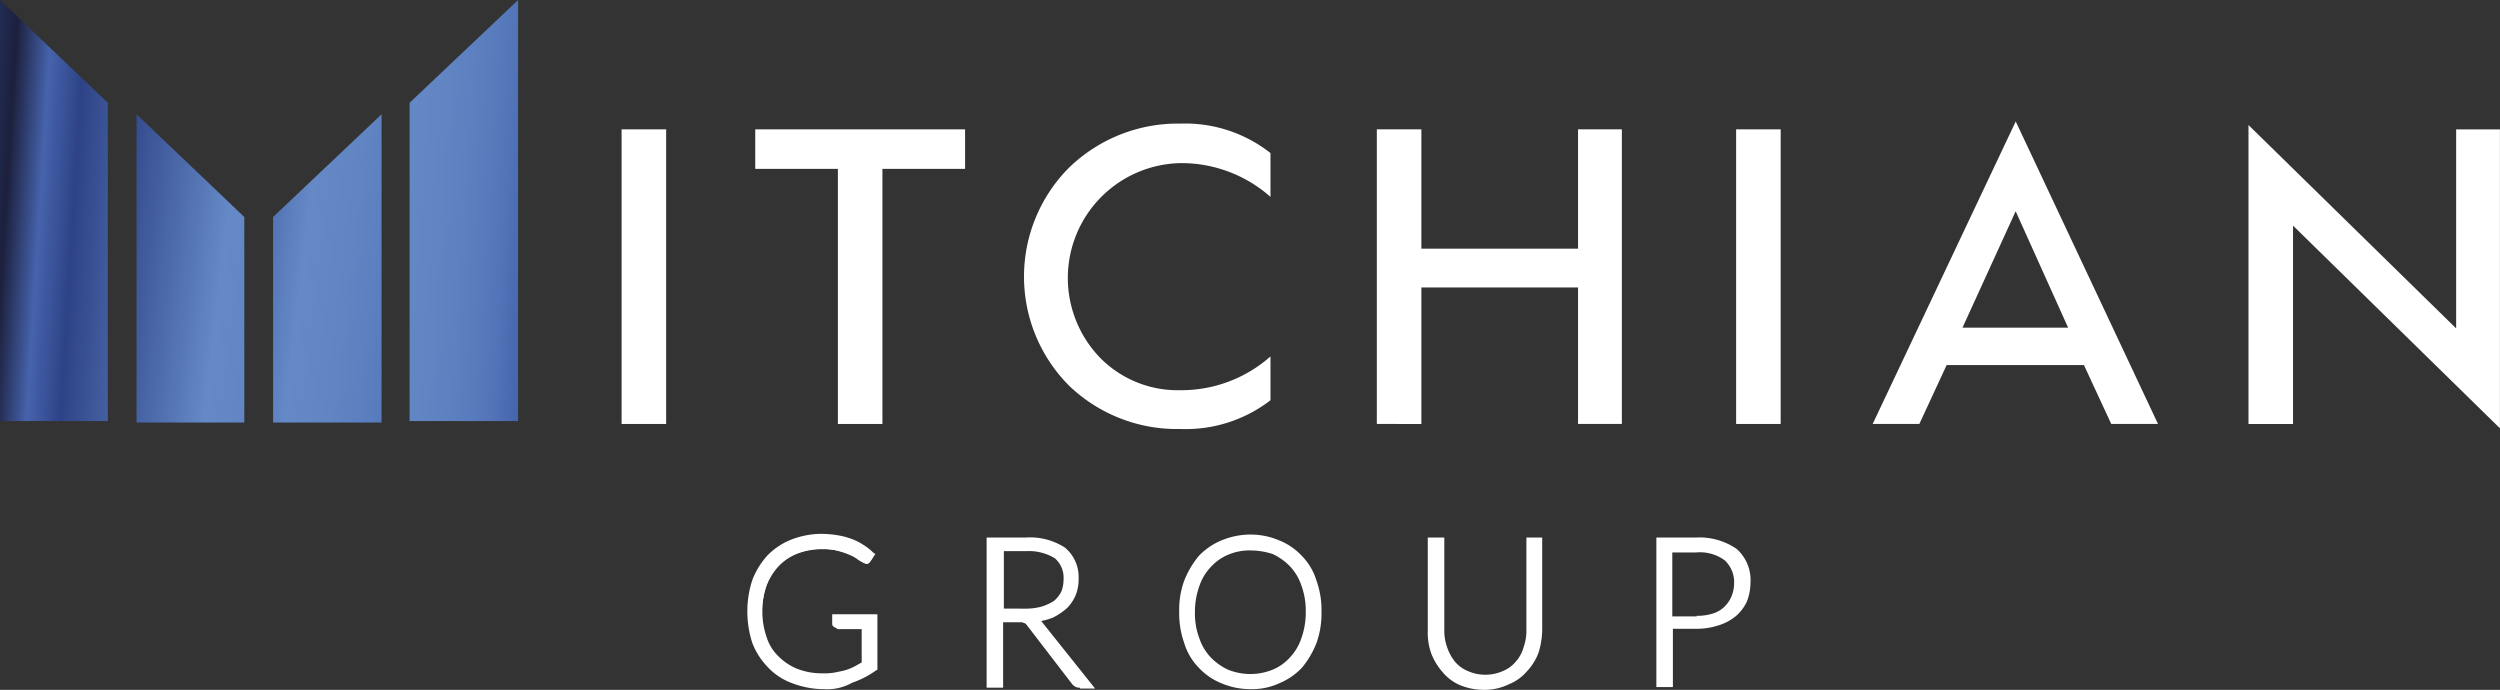 <svg xmlns="http://www.w3.org/2000/svg" xmlns:xlink="http://www.w3.org/1999/xlink" width="173.003" height="47.739" viewBox="0 0 173.003 47.739"><rect x="0" y="0" width="173.003" height="47.739" fill="#333333" stroke="none"/><defs><linearGradient id="linear-gradient" x1="-1.239" y1="0.193" x2="4.213" y2="1.538" gradientUnits="objectBoundingBox"><stop offset="0" stop-color="#0d080a"></stop><stop offset="0.109" stop-color="#35539f"></stop><stop offset="0.236" stop-color="#1c203d"></stop><stop offset="0.291" stop-color="#4663ac"></stop><stop offset="0.345" stop-color="#2e4387"></stop><stop offset="0.527" stop-color="#6489c6"></stop><stop offset="0.596" stop-color="#6185c3"></stop><stop offset="0.672" stop-color="#587bbd"></stop><stop offset="0.697" stop-color="#5476b9"></stop><stop offset="0.782" stop-color="#3856a2"></stop><stop offset="0.861" stop-color="#21366b"></stop><stop offset="1" stop-color="#1e2446"></stop></linearGradient><linearGradient id="linear-gradient-2" x1="-2.162" y1="-0.232" x2="3.29" y2="1.605" xlink:href="#linear-gradient"></linearGradient><linearGradient id="linear-gradient-3" x1="-2.951" y1="-0.356" x2="2.465" y2="0.989" xlink:href="#linear-gradient"></linearGradient><linearGradient id="linear-gradient-4" x1="-2.563" y1="-0.539" x2="2.853" y2="1.298" xlink:href="#linear-gradient"></linearGradient></defs><g id="mitchian-logo" transform="translate(-20.1 -22)"><path id="Path_1" data-name="Path 1" d="M336.083,46.362V60.087H333V39.4l14.371,14.073V39.7H350.4V60.385Z" transform="translate(-157.302 -8.747)" fill="#fff"></path><path id="Path_2" data-name="Path 2" d="M109.683,40V60.388H106.6V40Z" transform="translate(-43.485 -9.049)" fill="#fff"></path><path id="Path_3" data-name="Path 3" d="M130.919,60.388V42.735H125.2V40h14.521v2.735H134V60.388Z" transform="translate(-52.836 -9.049)" fill="#fff"></path><path id="Path_4" data-name="Path 4" d="M173.441,60.334a10.779,10.779,0,0,1-7.708-2.984,10.685,10.685,0,0,1,0-15.117,10.82,10.82,0,0,1,7.708-3.033,9.546,9.546,0,0,1,6.216,2.039v3.033a9.3,9.3,0,0,0-6.216-2.337,7.948,7.948,0,0,0-5.569,13.476,7.534,7.534,0,0,0,5.569,2.238,9.3,9.3,0,0,0,6.216-2.337v3.033A9.6,9.6,0,0,1,173.441,60.334Z" transform="translate(-71.638 -8.647)" fill="#fff"></path><path id="Path_5" data-name="Path 5" d="M225.624,60.388V50.94H214.783v9.448H211.7V40h3.083v8.255h10.841V40h3.033V60.388Z" transform="translate(-96.322 -9.049)" fill="#fff"></path><path id="Path_6" data-name="Path 6" d="M264.783,40V60.388H261.7V40Z" transform="translate(-121.458 -9.049)" fill="#fff"></path><path id="Path_7" data-name="Path 7" d="M297.21,59.835l-1.89-4.078h-9.5l-1.89,4.078H280.7L290.6,38.9l9.846,20.935Zm-10.294-6.664h7.31l-3.63-8.056-3.68,8.056Z" transform="translate(-131.009 -8.496)" fill="#fff"></path><path id="Path_8" data-name="Path 8" d="M27.559,51.14H20.1V22l7.459,7.111Z" fill="url(#linear-gradient)"></path><path id="Path_9" data-name="Path 9" d="M46.559,59.233H39.1V37.9l7.459,7.111Z" transform="translate(-9.552 -7.993)" fill="url(#linear-gradient-2)"></path><path id="Path_10" data-name="Path 10" d="M77.1,51.14h7.509V22L77.1,29.111Z" transform="translate(-28.655)" fill="url(#linear-gradient-3)"></path><path id="Path_11" data-name="Path 11" d="M58.1,59.233h7.509V37.9L58.1,45.011Z" transform="translate(-19.103 -7.993)" fill="url(#linear-gradient-4)"></path><path id="Path_12" data-name="Path 12" d="M129.421,107.041a6.12,6.12,0,0,1-2.188-.4,4.326,4.326,0,0,1-1.691-1.094,4.964,4.964,0,0,1-1.094-1.691,7.051,7.051,0,0,1,0-4.376,5.362,5.362,0,0,1,1.044-1.691,4.75,4.75,0,0,1,1.641-1.094,5.847,5.847,0,0,1,2.138-.4,7.448,7.448,0,0,1,1.094.1,5.245,5.245,0,0,1,.945.249,3.965,3.965,0,0,1,.8.4,3.754,3.754,0,0,1,.7.547l.149.1-.3.448a.375.375,0,0,1-.348.2.3.3,0,0,1-.2-.05,2.852,2.852,0,0,1-.348-.2,2.174,2.174,0,0,0-.5-.3,5.33,5.33,0,0,0-.845-.3,4.107,4.107,0,0,0-1.193-.149,4.645,4.645,0,0,0-1.691.3,3.889,3.889,0,0,0-1.293.845,3.57,3.57,0,0,0-.8,1.343,5.2,5.2,0,0,0-.3,1.79,5.289,5.289,0,0,0,.3,1.84,3.108,3.108,0,0,0,.845,1.343,3.889,3.889,0,0,0,1.293.845,4.728,4.728,0,0,0,1.74.3,4.02,4.02,0,0,0,.8-.05c.249-.05.5-.1.7-.149a3.453,3.453,0,0,0,.646-.249c.2-.1.348-.2.547-.3v-2.387h-1.691a.38.38,0,0,1-.249-.1c-.1-.05-.1-.149-.1-.249v-.6H133.1V105.7l-.1.05a6.408,6.408,0,0,1-1.641.845,3.505,3.505,0,0,1-1.939.448Z" transform="translate(-52.283 -37.352)" fill="#fff"></path><path id="Path_13" data-name="Path 13" d="M133.1,102.62v3.531a5.307,5.307,0,0,1-1.591.8,7.165,7.165,0,0,1-1.89.3,5.851,5.851,0,0,1-2.138-.348,4.434,4.434,0,0,1-1.591-1.044,4.913,4.913,0,0,1-1.044-1.591,5.76,5.76,0,0,1-.348-2.089,5.413,5.413,0,0,1,.348-2.089,4.331,4.331,0,0,1,.995-1.591,4.434,4.434,0,0,1,1.591-1.044,5.413,5.413,0,0,1,2.089-.348,6.207,6.207,0,0,1,1.044.1,4.707,4.707,0,0,1,.9.249,3.965,3.965,0,0,1,.8.4,6.032,6.032,0,0,1,.7.5l-.2.3a.221.221,0,0,1-.3.1,2.942,2.942,0,0,0-.3-.2c-.149-.1-.3-.2-.547-.348a8.047,8.047,0,0,0-.845-.3,4.477,4.477,0,0,0-1.243-.149,4.728,4.728,0,0,0-1.74.3,3.543,3.543,0,0,0-1.343.9,4.351,4.351,0,0,0-.845,1.392,6.133,6.133,0,0,0,0,3.779,4.6,4.6,0,0,0,.845,1.442,3.729,3.729,0,0,0,1.392.9,5.289,5.289,0,0,0,1.84.3,4.826,4.826,0,0,0,.845-.05c.3-.05.5-.1.7-.149a2.5,2.5,0,0,0,.646-.249,4.109,4.109,0,0,0,.646-.348v-2.685h-1.89a.183.183,0,0,1-.149-.05c-.05-.05-.05-.05-.05-.1v-.4H133.1Z" transform="translate(-52.484 -37.754)" fill="#fff"></path><path id="Path_14" data-name="Path 14" d="M163.865,107.193a.631.631,0,0,1-.3-.05.872.872,0,0,1-.249-.2l-3.133-4.078c-.05-.05-.05-.1-.1-.1a.174.174,0,0,0-.1-.05c-.05,0-.1-.05-.149-.05h-1.293v4.525H157.4V96.8h2.735a4.443,4.443,0,0,1,2.685.7,2.636,2.636,0,0,1,.945,2.138,2.917,2.917,0,0,1-.2,1.144,2.823,2.823,0,0,1-.6.9,4.508,4.508,0,0,1-.945.646,4.2,4.2,0,0,1-.845.249l3.73,4.674h-1.044Zm-3.779-5.47a4.238,4.238,0,0,0,1.144-.149,3.338,3.338,0,0,0,.845-.4,2.051,2.051,0,0,0,.5-.646,2.323,2.323,0,0,0,.149-.845,1.771,1.771,0,0,0-.6-1.442,3.413,3.413,0,0,0-1.89-.5h-1.641v3.978Z" transform="translate(-69.024 -37.604)" fill="#fff"></path><path id="Path_15" data-name="Path 15" d="M164.762,107.2h-.6c-.1,0-.149,0-.2-.05s-.1-.05-.149-.149l-3.183-4.028c-.05-.05-.1-.1-.1-.149s-.1-.05-.149-.1c-.05,0-.1-.05-.2-.05h-1.542V107.2H157.9v-10h2.536a4.228,4.228,0,0,1,2.586.646,2.378,2.378,0,0,1,.845,1.939,2.306,2.306,0,0,1-.2,1.044,3.078,3.078,0,0,1-.547.845,2.821,2.821,0,0,1-.9.6,4.2,4.2,0,0,1-1.193.3.844.844,0,0,1,.3.3l3.431,4.326Zm-4.426-5.072a4.351,4.351,0,0,0,1.193-.149,2.524,2.524,0,0,0,.9-.448,1.789,1.789,0,0,0,.547-.7,2.018,2.018,0,0,0,.2-.945,1.927,1.927,0,0,0-.7-1.591,3.338,3.338,0,0,0-2.039-.5H158.6v4.376h1.74Z" transform="translate(-69.275 -37.805)" fill="#fff"></path><path id="Path_16" data-name="Path 16" d="M189.123,107.091a5.068,5.068,0,0,1-1.989-.4,4.349,4.349,0,0,1-1.591-1.094,4.128,4.128,0,0,1-.995-1.691,6.125,6.125,0,0,1-.348-2.188,5.851,5.851,0,0,1,.348-2.138,6.316,6.316,0,0,1,.995-1.691,4.544,4.544,0,0,1,1.591-1.094,5.257,5.257,0,0,1,1.989-.4,5.068,5.068,0,0,1,1.989.4,4.35,4.35,0,0,1,1.591,1.094,4.127,4.127,0,0,1,.995,1.691,6.032,6.032,0,0,1,.348,2.138,6.125,6.125,0,0,1-.348,2.188,6.316,6.316,0,0,1-.995,1.691,4.544,4.544,0,0,1-1.591,1.094A4.453,4.453,0,0,1,189.123,107.091Zm0-9.6a3.874,3.874,0,0,0-1.542.3,3.467,3.467,0,0,0-1.193.845,3.57,3.57,0,0,0-.8,1.343,5.2,5.2,0,0,0-.3,1.79,4.818,4.818,0,0,0,.3,1.79,3.57,3.57,0,0,0,.8,1.343,4.012,4.012,0,0,0,1.193.845,4.132,4.132,0,0,0,3.083,0,3.284,3.284,0,0,0,1.193-.845,3.569,3.569,0,0,0,.8-1.343,5.289,5.289,0,0,0,.3-1.84,5,5,0,0,0-.3-1.79,3.569,3.569,0,0,0-.8-1.343,4.012,4.012,0,0,0-1.193-.845A5.007,5.007,0,0,0,189.123,97.494Z" transform="translate(-82.497 -37.403)" fill="#fff"></path><path id="Path_17" data-name="Path 17" d="M194.048,102.172a5.413,5.413,0,0,1-.348,2.089,4.331,4.331,0,0,1-.995,1.591,4.5,4.5,0,0,1-1.492,1.044,4.818,4.818,0,0,1-1.939.348,4.981,4.981,0,0,1-1.939-.348,4.041,4.041,0,0,1-1.492-1.044,5.942,5.942,0,0,1-.995-5.768,4.331,4.331,0,0,1,.995-1.591,4.041,4.041,0,0,1,1.492-1.044,5.577,5.577,0,0,1,3.879,0,4.041,4.041,0,0,1,1.492,1.044,5.747,5.747,0,0,1,.995,1.591A6.55,6.55,0,0,1,194.048,102.172Zm-.8,0a5.581,5.581,0,0,0-.3-1.89,3.791,3.791,0,0,0-.8-1.392,3.364,3.364,0,0,0-1.293-.9,4.662,4.662,0,0,0-3.282,0,3.785,3.785,0,0,0-1.293.9,3.62,3.62,0,0,0-.845,1.392,6.133,6.133,0,0,0,0,3.779,3.285,3.285,0,0,0,.845,1.392,4.631,4.631,0,0,0,1.293.9,4.662,4.662,0,0,0,3.282,0,3.785,3.785,0,0,0,1.293-.9,3.52,3.52,0,0,0,.8-1.392A4.719,4.719,0,0,0,193.252,102.172Z" transform="translate(-82.648 -37.754)" fill="#fff"></path><path id="Path_18" data-name="Path 18" d="M222.728,107.342a4.38,4.38,0,0,1-1.641-.3,3.194,3.194,0,0,1-1.243-.9,4.321,4.321,0,0,1-.8-1.293,4.272,4.272,0,0,1-.249-1.591V96.8h1.144v6.365a3.433,3.433,0,0,0,.2,1.243,3.2,3.2,0,0,0,.547.995,2.3,2.3,0,0,0,.9.646,2.988,2.988,0,0,0,2.387,0,2.3,2.3,0,0,0,.9-.646,2.438,2.438,0,0,0,.547-.995,3.433,3.433,0,0,0,.2-1.243V96.8h1.094v6.365a5.6,5.6,0,0,1-.249,1.591,3.78,3.78,0,0,1-.8,1.293,3.193,3.193,0,0,1-1.243.9A3.846,3.846,0,0,1,222.728,107.342Z" transform="translate(-99.891 -37.604)" fill="#fff"></path><path id="Path_19" data-name="Path 19" d="M222.829,106.7a3.521,3.521,0,0,0,1.293-.249,2.24,2.24,0,0,0,.945-.7,3.578,3.578,0,0,0,.6-1.044,3.708,3.708,0,0,0,.2-1.293V97.2h.7v6.166a5.265,5.265,0,0,1-.249,1.542,3.458,3.458,0,0,1-.746,1.243,4.012,4.012,0,0,1-1.193.845,3.95,3.95,0,0,1-1.591.3,4.123,4.123,0,0,1-1.591-.3,3.466,3.466,0,0,1-1.193-.845,3.2,3.2,0,0,1-.746-1.243,5.007,5.007,0,0,1-.249-1.542V97.2h.746v6.166a3.708,3.708,0,0,0,.2,1.293,3.578,3.578,0,0,0,.6,1.044,2.6,2.6,0,0,0,.945.7,3.115,3.115,0,0,0,1.343.3Z" transform="translate(-99.991 -37.805)" fill="#fff"></path><path id="Path_20" data-name="Path 20" d="M250.6,107.193V96.8h2.785a4.524,4.524,0,0,1,2.785.8,2.9,2.9,0,0,1,.945,2.337,3.736,3.736,0,0,1-.249,1.293,3.075,3.075,0,0,1-.746.995,3.473,3.473,0,0,1-1.193.646,5.007,5.007,0,0,1-1.542.249h-1.641v4.028H250.6Zm2.785-4.973a3.638,3.638,0,0,0,1.094-.149,2.074,2.074,0,0,0,.8-.448,2.242,2.242,0,0,0,.5-.7,2.375,2.375,0,0,0,.2-.9,2.067,2.067,0,0,0-.646-1.641,2.881,2.881,0,0,0-1.989-.547h-1.641v4.426h1.691Z" transform="translate(-115.878 -37.604)" fill="#fff"></path><path id="Path_21" data-name="Path 21" d="M253.586,97.2a3.969,3.969,0,0,1,2.636.746,2.708,2.708,0,0,1,.9,2.188,3,3,0,0,1-.249,1.193,2.6,2.6,0,0,1-.7.945,2.932,2.932,0,0,1-1.094.6,4.713,4.713,0,0,1-1.492.2h-1.84V107.1H251V97.2Zm0,5.42a3.009,3.009,0,0,0,1.193-.2,2.607,2.607,0,0,0,.9-.5,1.626,1.626,0,0,0,.547-.746,2.018,2.018,0,0,0,.2-.945,2.435,2.435,0,0,0-.7-1.79,3.17,3.17,0,0,0-2.089-.6H251.8v4.824h1.79Z" transform="translate(-116.079 -37.805)" fill="#fff"></path></g></svg>
